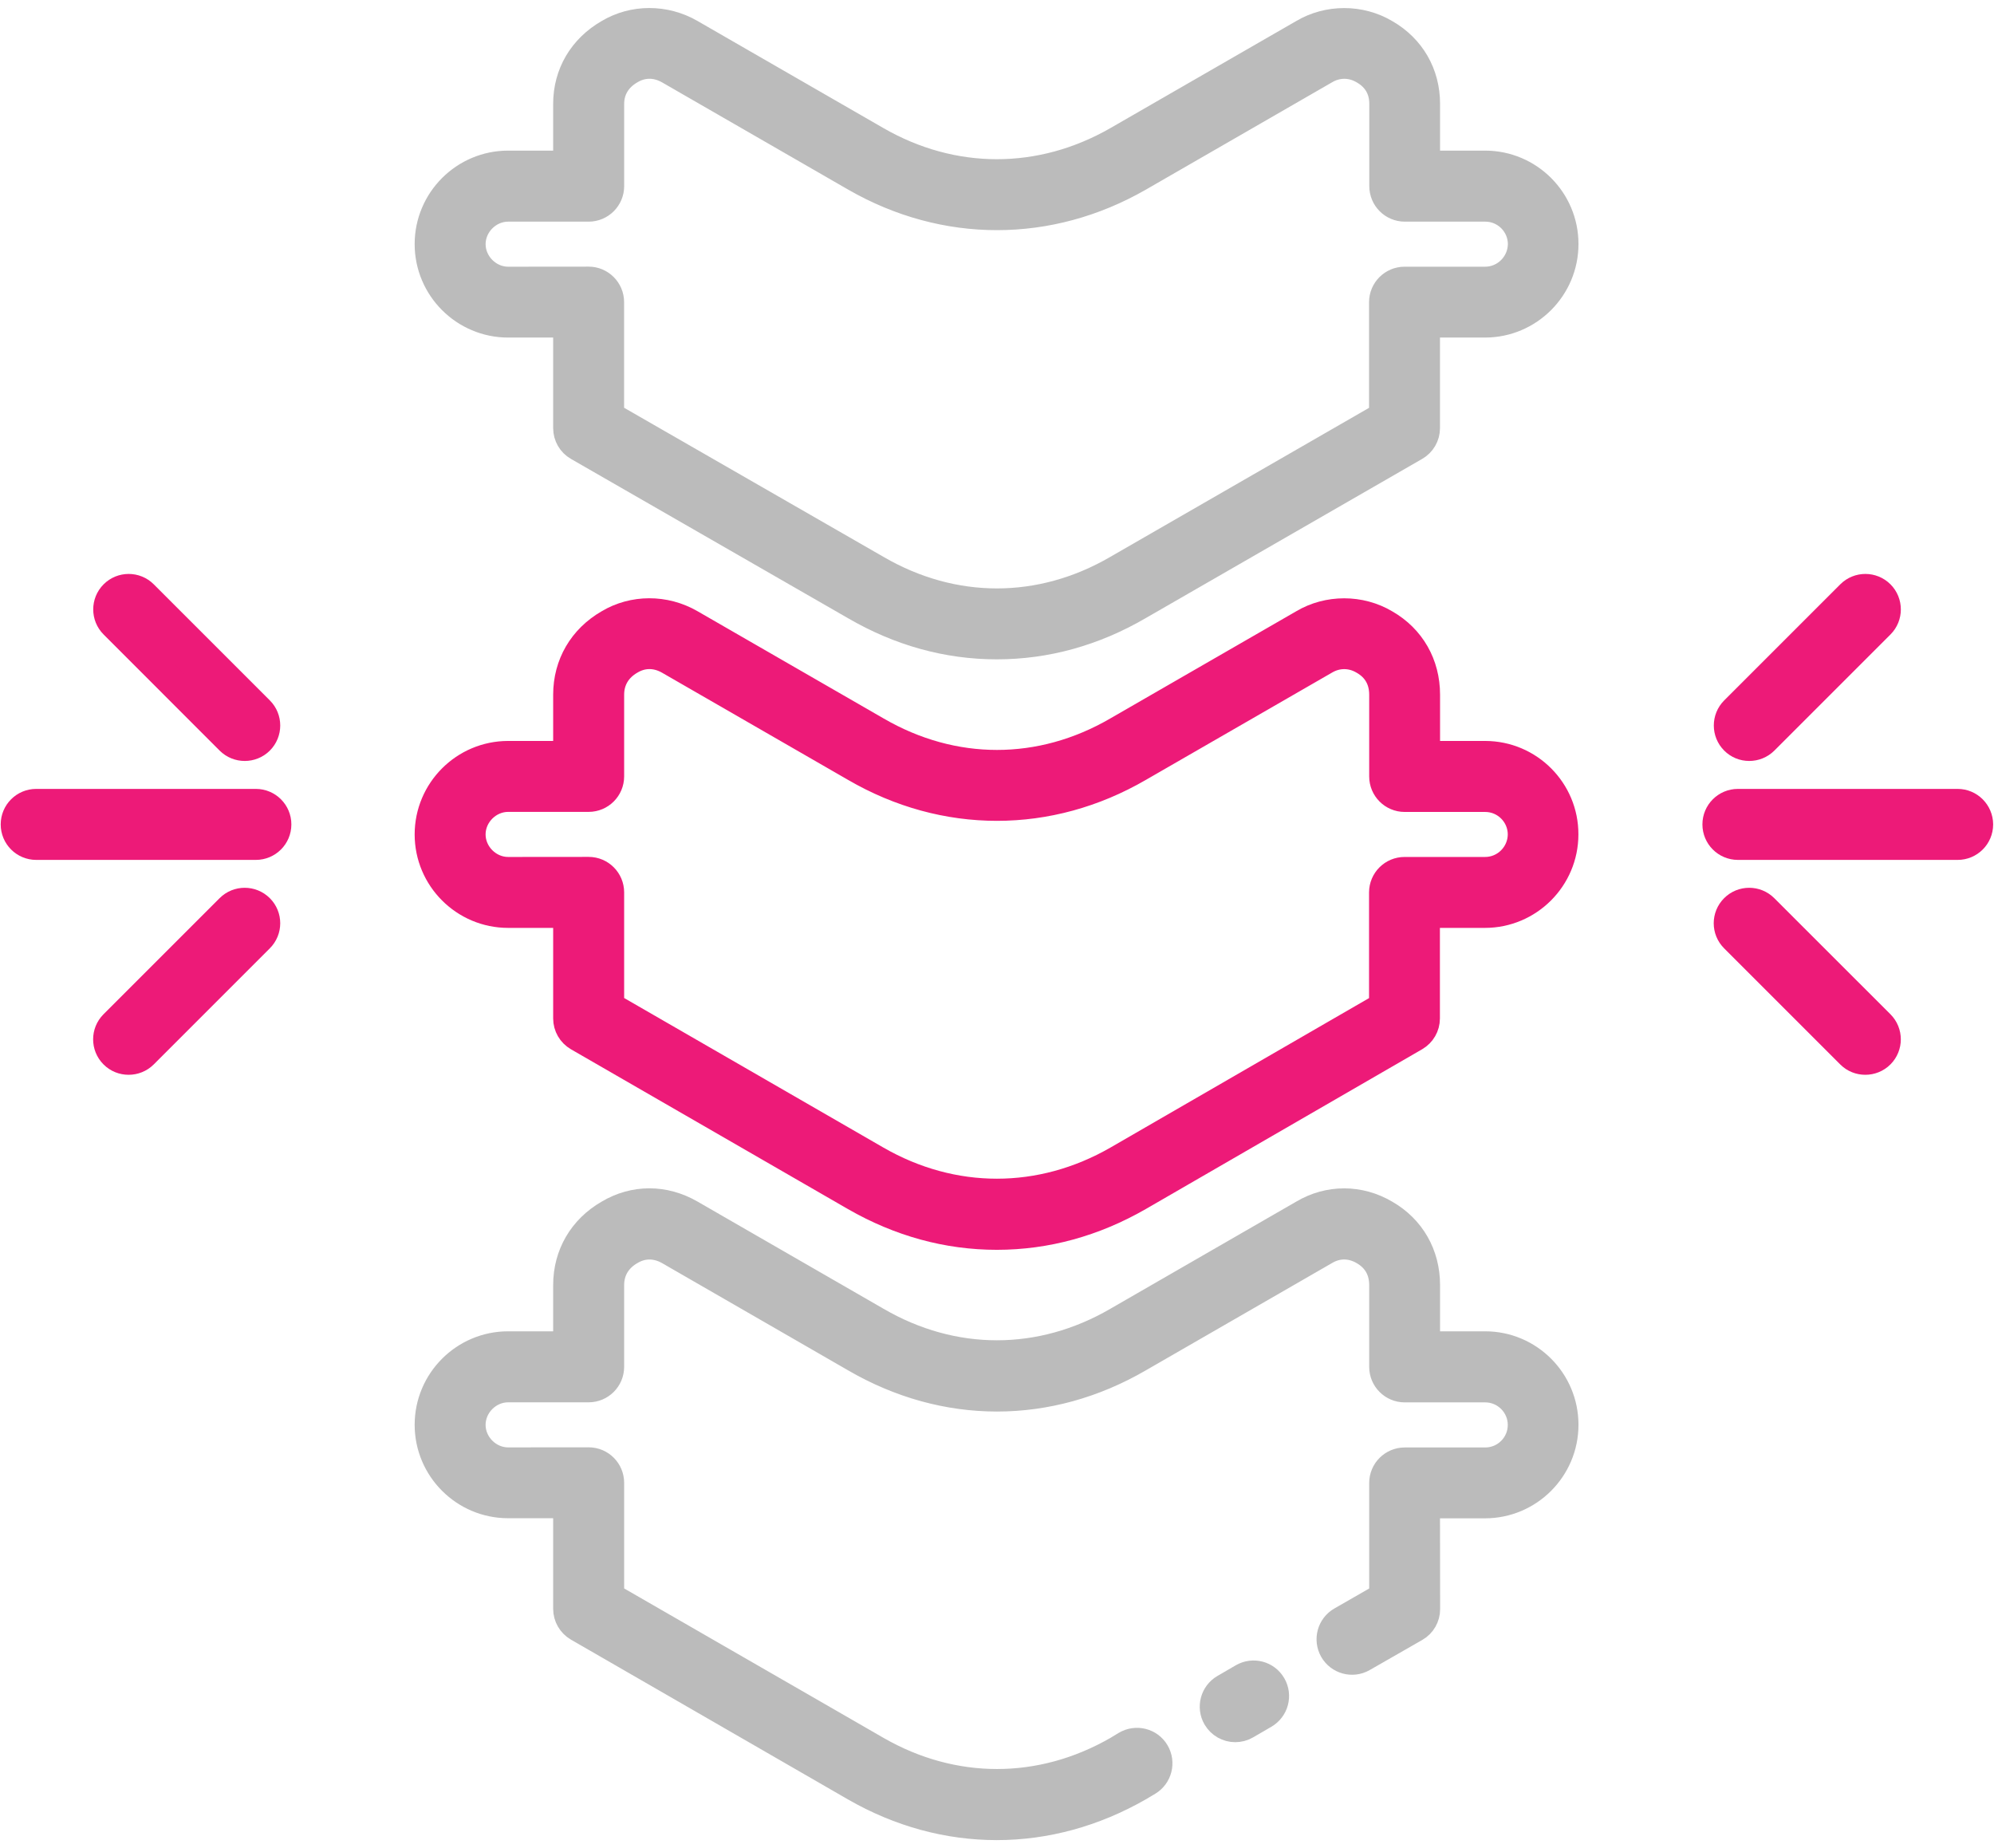 <svg width="82" height="76" viewBox="0 0 82 76" fill="none" xmlns="http://www.w3.org/2000/svg">
<path d="M61.072 6.794H58.62V4.269C58.62 3.045 58.012 1.995 56.958 1.389C55.931 0.777 54.617 0.784 53.608 1.383L45.961 5.789C42.807 7.6 39.18 7.6 36.033 5.789L28.386 1.383C27.332 0.774 26.047 0.784 25.045 1.383C23.966 2.004 23.348 3.054 23.348 4.269V6.794H20.896C19.108 6.794 17.652 8.25 17.652 10.038C17.652 11.826 19.108 13.282 20.896 13.282H23.348V17.608C23.348 17.914 23.512 18.201 23.779 18.352L35.169 24.901C37.012 25.974 38.97 26.515 40.993 26.515C43.016 26.515 44.978 25.971 46.814 24.901L58.185 18.352C58.453 18.198 58.617 17.914 58.617 17.608V13.282H61.068C62.856 13.282 64.312 11.826 64.312 10.038C64.315 8.25 62.863 6.794 61.072 6.794ZM61.072 11.568H57.76C57.287 11.568 56.9 11.952 56.9 12.428V17.119L45.955 23.423C42.804 25.256 39.187 25.259 36.03 23.419L25.065 17.116V12.425C25.065 11.952 24.681 11.565 24.205 11.565L20.896 11.568C20.069 11.568 19.37 10.869 19.37 10.041C19.37 9.214 20.069 8.515 20.896 8.515H24.208C24.681 8.515 25.068 8.131 25.068 7.654V4.269C25.068 3.679 25.364 3.18 25.915 2.864C26.424 2.562 27.001 2.565 27.532 2.871L35.18 7.278C38.858 9.394 43.139 9.394 46.824 7.278L54.481 2.864C54.981 2.568 55.58 2.562 56.098 2.871C56.63 3.177 56.91 3.66 56.91 4.269V7.654C56.91 8.128 57.294 8.515 57.77 8.515H61.082C61.922 8.515 62.609 9.201 62.609 10.041C62.599 10.882 61.916 11.568 61.072 11.568Z" fill="#BBBBBB" stroke="#BBBBBB" stroke-width="1.2"/>
<path d="M51.12 69.003L50.366 69.441C49.957 69.68 49.815 70.205 50.053 70.617C50.214 70.891 50.501 71.046 50.797 71.046C50.942 71.046 51.091 71.01 51.229 70.93L51.983 70.492C52.392 70.253 52.534 69.728 52.295 69.316C52.057 68.903 51.532 68.765 51.12 69.003Z" fill="#BBBBBB" stroke="#BBBBBB" stroke-width="1.2"/>
<path d="M61.072 55.349H58.62V52.846C58.62 51.606 58.012 50.546 56.958 49.94C55.905 49.315 54.649 49.315 53.608 49.934L45.958 54.344C42.804 56.177 39.187 56.177 36.033 54.341L28.386 49.934C27.307 49.312 26.086 49.315 25.045 49.934C23.966 50.556 23.348 51.615 23.348 52.846V55.349H20.896C19.108 55.349 17.652 56.805 17.652 58.593C17.652 60.38 19.108 61.836 20.896 61.836H23.348V66.163C23.348 66.469 23.512 66.752 23.776 66.907L35.173 73.481C37.022 74.544 39.003 75.073 40.99 75.073C42.981 75.073 44.972 74.538 46.83 73.472L47.198 73.253C47.603 73.008 47.736 72.483 47.494 72.074C47.252 71.665 46.724 71.536 46.315 71.777L45.964 71.99C42.81 73.803 39.19 73.803 36.036 71.99L25.067 65.67V60.98C25.067 60.506 24.684 60.12 24.207 60.12L20.896 60.123C20.068 60.123 19.369 59.424 19.369 58.596C19.369 57.768 20.068 57.069 20.896 57.069H24.207C24.681 57.069 25.067 56.686 25.067 56.209V52.849C25.067 52.24 25.364 51.738 25.915 51.422C26.424 51.119 27 51.122 27.532 51.428L35.172 55.832C38.874 57.987 43.119 57.987 46.821 55.835L54.478 51.422C54.986 51.119 55.57 51.119 56.095 51.428C56.626 51.734 56.906 52.224 56.906 52.852V56.212C56.906 56.685 57.29 57.072 57.767 57.072H61.078C61.919 57.072 62.605 57.758 62.605 58.599C62.605 59.443 61.919 60.126 61.078 60.126H57.767C57.293 60.126 56.906 60.509 56.906 60.986V65.673L55.173 66.668C54.761 66.903 54.619 67.428 54.854 67.841C55.09 68.253 55.618 68.395 56.027 68.16L58.192 66.92C58.459 66.768 58.623 66.481 58.623 66.175L58.617 61.84H61.068C62.856 61.84 64.312 60.384 64.312 58.596C64.315 56.805 62.863 55.349 61.072 55.349Z" fill="#BBBBBB" stroke="#BBBBBB" stroke-width="1.2"/>
<path d="M61.072 31.071H58.62V28.568C58.62 27.328 58.012 26.268 56.958 25.663C55.931 25.05 54.616 25.057 53.608 25.656L45.958 30.066C42.807 31.899 39.19 31.899 36.033 30.063L28.386 25.656C27.332 25.047 26.047 25.057 25.045 25.656C23.966 26.278 23.348 27.338 23.348 28.568V31.071H20.896C19.108 31.071 17.652 32.527 17.652 34.315C17.652 36.103 19.108 37.559 20.896 37.559H23.348V41.885C23.348 42.191 23.512 42.474 23.776 42.629L35.173 49.204C37.012 50.26 38.971 50.798 40.993 50.798C43.016 50.798 44.975 50.26 46.814 49.204L58.185 42.629C58.45 42.474 58.614 42.191 58.614 41.885V37.559H61.065C62.853 37.559 64.309 36.103 64.309 34.315C64.316 32.527 62.863 31.071 61.072 31.071ZM61.072 35.842H57.76C57.287 35.842 56.9 36.225 56.9 36.702V41.392L45.961 47.715C42.807 49.526 39.18 49.526 36.033 47.715L25.067 41.389V36.699C25.067 36.225 24.684 35.839 24.207 35.839L20.896 35.842C20.068 35.842 19.369 35.143 19.369 34.315C19.369 33.487 20.068 32.788 20.896 32.788H24.207C24.681 32.788 25.067 32.405 25.067 31.928V28.568C25.067 27.959 25.364 27.457 25.914 27.141C26.423 26.838 27 26.841 27.531 27.148L35.172 31.551C38.854 33.693 43.142 33.69 46.82 31.554L54.477 27.141C54.977 26.845 55.576 26.838 56.094 27.148C56.626 27.453 56.906 27.943 56.906 28.571V31.931C56.906 32.405 57.29 32.791 57.766 32.791H61.078C61.919 32.791 62.605 33.477 62.605 34.318C62.598 35.156 61.916 35.842 61.072 35.842Z" fill="#ED1A78" stroke="#ED1A78" stroke-width="1.2"/>
<path d="M9.456 30.443C9.623 30.61 9.842 30.694 10.065 30.694C10.284 30.694 10.506 30.61 10.673 30.443C11.008 30.108 11.008 29.563 10.673 29.228L5.899 24.454C5.564 24.119 5.02 24.119 4.685 24.454C4.35 24.789 4.35 25.334 4.685 25.669L9.456 30.443Z" fill="#ED1A78" stroke="#ED1A78" stroke-width="1.2"/>
<path d="M71.935 30.694C72.154 30.694 72.376 30.61 72.544 30.443L77.318 25.669C77.653 25.334 77.653 24.79 77.318 24.454C76.983 24.119 76.438 24.119 76.103 24.454L71.329 29.228C70.994 29.563 70.994 30.108 71.329 30.443C71.494 30.61 71.713 30.694 71.935 30.694Z" fill="#ED1A78" stroke="#ED1A78" stroke-width="1.2"/>
<path d="M9.455 37.361L4.681 42.135C4.346 42.47 4.346 43.014 4.681 43.349C4.848 43.517 5.067 43.6 5.29 43.6C5.509 43.6 5.731 43.517 5.899 43.349L10.672 38.575C11.008 38.24 11.008 37.696 10.672 37.361C10.334 37.026 9.79 37.026 9.455 37.361Z" fill="#ED1A78" stroke="#ED1A78" stroke-width="1.2"/>
<path d="M72.54 37.361C72.205 37.026 71.66 37.026 71.326 37.361C70.99 37.696 70.99 38.24 71.326 38.575L76.1 43.349C76.267 43.517 76.486 43.6 76.708 43.6C76.927 43.6 77.15 43.517 77.317 43.349C77.652 43.014 77.652 42.47 77.317 42.135L72.54 37.361Z" fill="#ED1A78" stroke="#ED1A78" stroke-width="1.2"/>
<path d="M10.521 33.043H1.489C1.015 33.043 0.629 33.426 0.629 33.903C0.629 34.377 1.012 34.763 1.489 34.763H10.521C10.995 34.763 11.382 34.38 11.382 33.903C11.382 33.429 10.998 33.043 10.521 33.043Z" fill="#ED1A78" stroke="#ED1A78" stroke-width="1.2"/>
<path d="M80.505 33.043H71.469C70.996 33.043 70.609 33.426 70.609 33.903C70.609 34.377 70.993 34.763 71.469 34.763H80.505C80.979 34.763 81.365 34.38 81.365 33.903C81.362 33.429 80.979 33.043 80.505 33.043Z" fill="#ED1A78" stroke="#ED1A78" stroke-width="1.2"/>
</svg>
